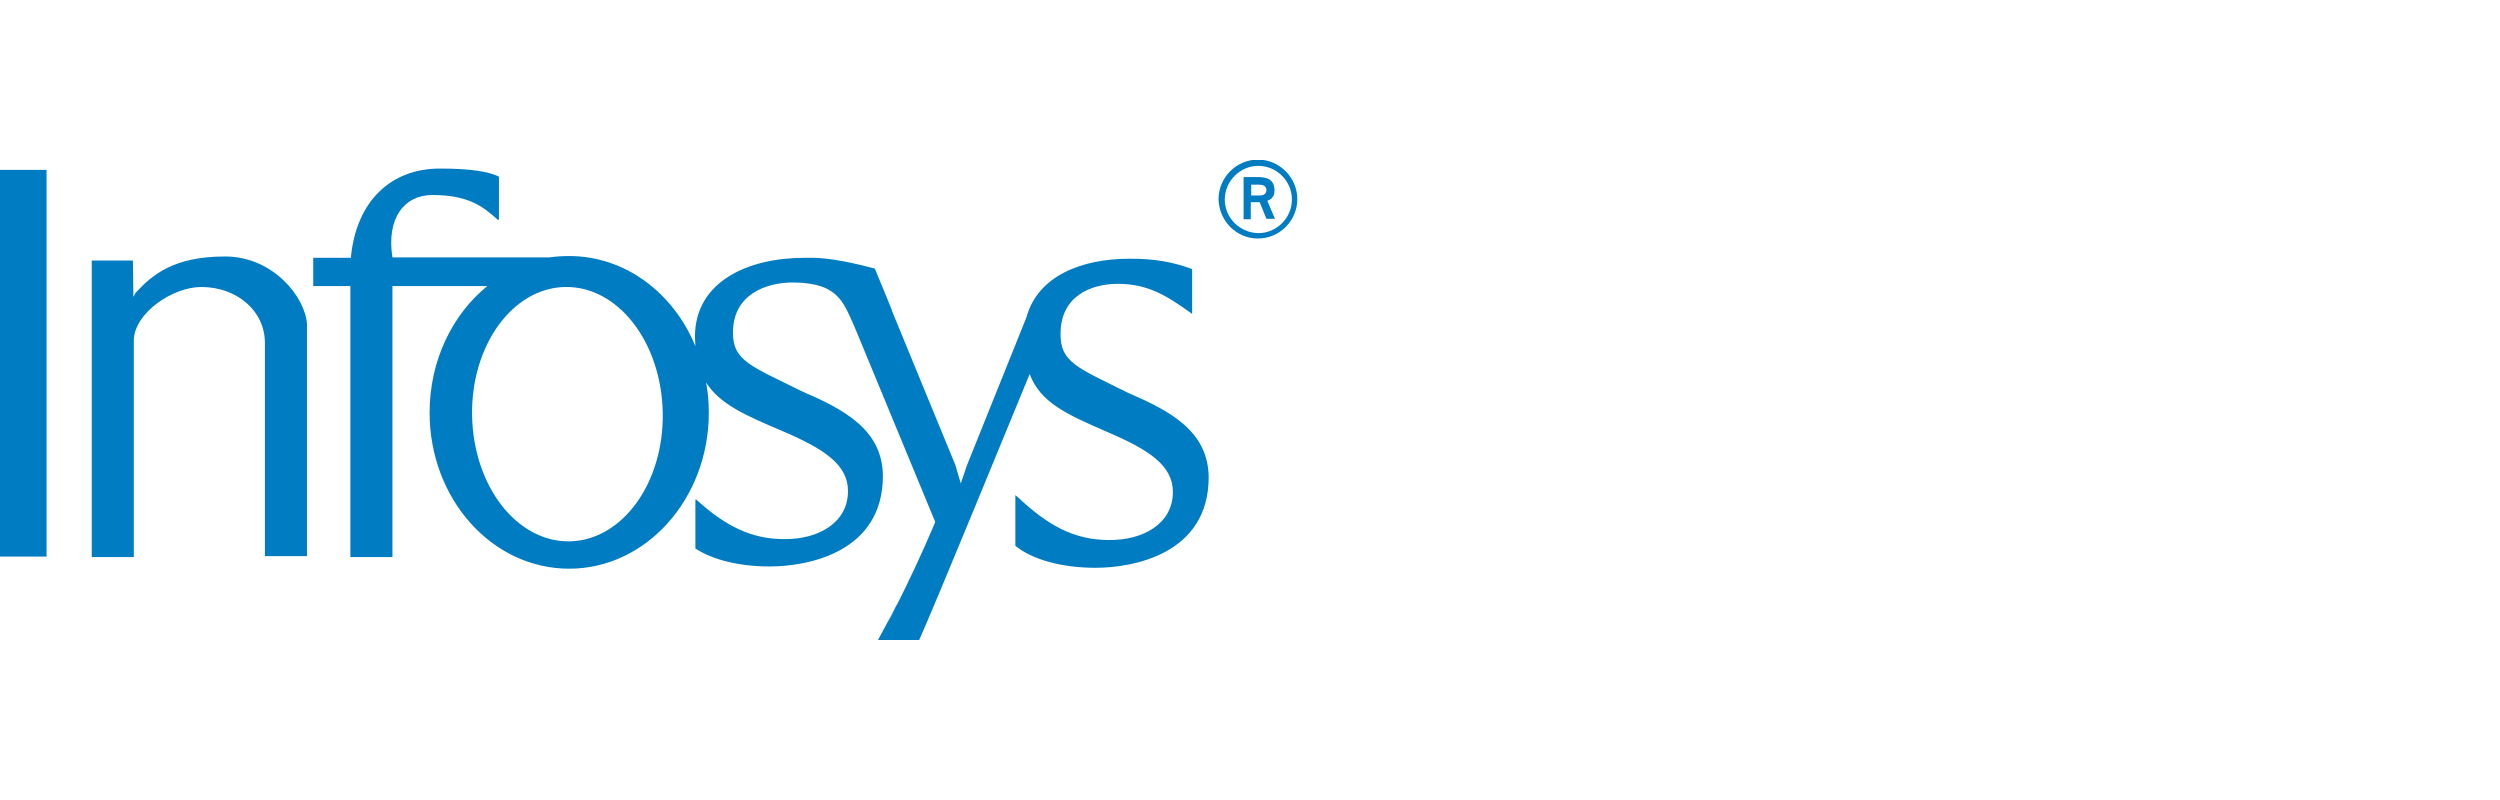 <svg width="125" height="40" viewBox="0 0 125 40" fill="none" xmlns="http://www.w3.org/2000/svg">
<g clip-path="url(#clip0_577_2707)">
<path fill-rule="evenodd" clip-rule="evenodd" d="M62.896 11.926C63.97 11.926 64.865 11.051 64.865 9.952C64.865 8.876 63.97 7.979 62.896 7.979C61.822 7.979 60.927 8.876 60.927 9.952C60.949 11.051 61.822 11.926 62.896 11.926ZM61.24 9.975C61.24 9.055 62.001 8.293 62.918 8.293C63.836 8.293 64.596 9.055 64.596 9.975C64.596 10.894 63.836 11.657 62.918 11.657C61.978 11.635 61.24 10.894 61.24 9.975ZM62.157 10.962H62.538V10.109H62.985L63.321 10.939H63.746L63.366 10.042C63.5 9.975 63.724 9.907 63.724 9.526C63.724 8.921 63.276 8.853 62.873 8.853H62.18V10.962H62.157ZM62.538 9.235H62.963C63.187 9.235 63.321 9.324 63.321 9.504C63.321 9.683 63.187 9.773 63.008 9.773H62.56V9.235H62.538Z" fill="#007CC3"/>
<path d="M0 10.849V10.827V8.494H2.327V10.827V10.849V25.496V25.541V27.829H0V25.518V25.496V10.849Z" fill="#007CC3"/>
<path d="M23.605 20.787C23.672 24.308 25.843 27.112 28.483 27.067C31.123 27.022 33.204 24.129 33.137 20.63C33.07 17.108 30.899 14.304 28.259 14.349C25.619 14.394 23.538 17.288 23.605 20.787ZM42.803 16.547C42.87 16.682 42.713 16.346 42.713 16.346L42.803 16.547ZM44.392 31.104C44.503 30.925 44.638 30.656 44.817 30.297L44.392 31.104ZM44.526 15.336C44.548 15.403 44.593 15.493 44.615 15.583L45.398 17.489L44.526 15.336ZM34.815 24.981C36.247 26.282 37.545 26.955 39.2 26.955C40.901 26.977 42.4 26.147 42.4 24.555C42.4 23.232 41.214 22.446 39.111 21.549C37.321 20.787 36.001 20.226 35.307 19.127C35.397 19.62 35.441 20.114 35.441 20.63C35.441 24.936 32.309 28.435 28.461 28.435C24.59 28.435 21.48 24.936 21.48 20.63C21.48 18.028 22.621 15.717 24.366 14.304H19.622V25.497V25.542V27.852H17.519V25.631C17.519 25.587 17.519 25.542 17.519 25.519V14.304H15.662V12.891H17.542C17.81 10.043 19.555 8.428 21.994 8.428C23.583 8.428 24.433 8.585 24.948 8.831V10.76C24.948 10.895 24.948 10.985 24.948 10.985C24.925 10.985 24.881 10.985 24.881 10.985C24.12 10.289 23.381 9.751 21.614 9.751C20.227 9.751 19.309 10.895 19.622 12.869H27.476C27.789 12.824 28.125 12.802 28.461 12.802C31.257 12.802 33.674 14.641 34.77 17.31C34.77 17.153 34.748 17.018 34.748 16.839C34.748 14.058 37.433 12.891 40.207 12.891C40.319 12.891 40.409 12.891 40.521 12.891C41.505 12.869 42.892 13.205 43.743 13.43L44.526 15.336L45.398 17.489L47.77 23.254L48.039 24.174L48.352 23.254L51.328 15.852C51.887 13.811 54.057 12.936 56.474 12.936C57.682 12.936 58.555 13.071 59.606 13.452V15.695C58.309 14.753 57.369 14.192 55.892 14.192C54.594 14.192 53.028 14.775 53.028 16.682C53.006 18.117 53.879 18.387 56.407 19.643C58.488 20.54 60.412 21.549 60.434 23.86C60.434 27.718 56.631 28.39 54.773 28.39C53.118 28.39 51.619 27.987 50.768 27.291V24.757L50.903 24.869C52.402 26.282 53.722 27 55.445 27C57.145 27.022 58.644 26.192 58.644 24.6C58.644 23.276 57.458 22.491 55.355 21.594C53.342 20.719 52.021 20.136 51.484 18.701C50.657 20.697 46.853 30.005 45.958 32.002H43.899L44.392 31.082L44.817 30.274L44.839 30.252C45.354 29.243 46.114 27.65 46.763 26.102L42.803 16.525C42.781 16.458 42.713 16.323 42.579 16.009C42.266 15.314 41.997 14.686 41.147 14.349C40.7 14.192 40.207 14.125 39.626 14.125C38.328 14.125 36.65 14.708 36.65 16.615C36.627 18.05 37.59 18.319 40.118 19.575C42.199 20.473 44.123 21.482 44.145 23.792C44.145 27.65 40.342 28.323 38.484 28.323C37.008 28.323 35.665 28.009 34.77 27.426V24.981H34.815Z" fill="#007CC3"/>
<path d="M6.645 13.026L6.668 14.708V14.82H6.69C6.713 14.753 6.757 14.686 6.78 14.641C7.63 13.721 8.704 12.824 11.255 12.824C13.694 12.824 15.282 14.91 15.349 16.211V25.475V25.52V27.807H13.246V25.049V17.153C13.246 15.516 11.814 14.35 10.069 14.35C8.614 14.35 6.735 15.65 6.69 16.996V25.497V25.564V27.852H4.587V25.497V14.977V13.026H4.967H6.108H6.645Z" fill="#007CC3"/>
</g>
<defs>
<clipPath id="clip0_577_2707">
<rect width="64.865" height="24" fill="white" transform="translate(0 8)"/>
</clipPath>
</defs>
</svg>
